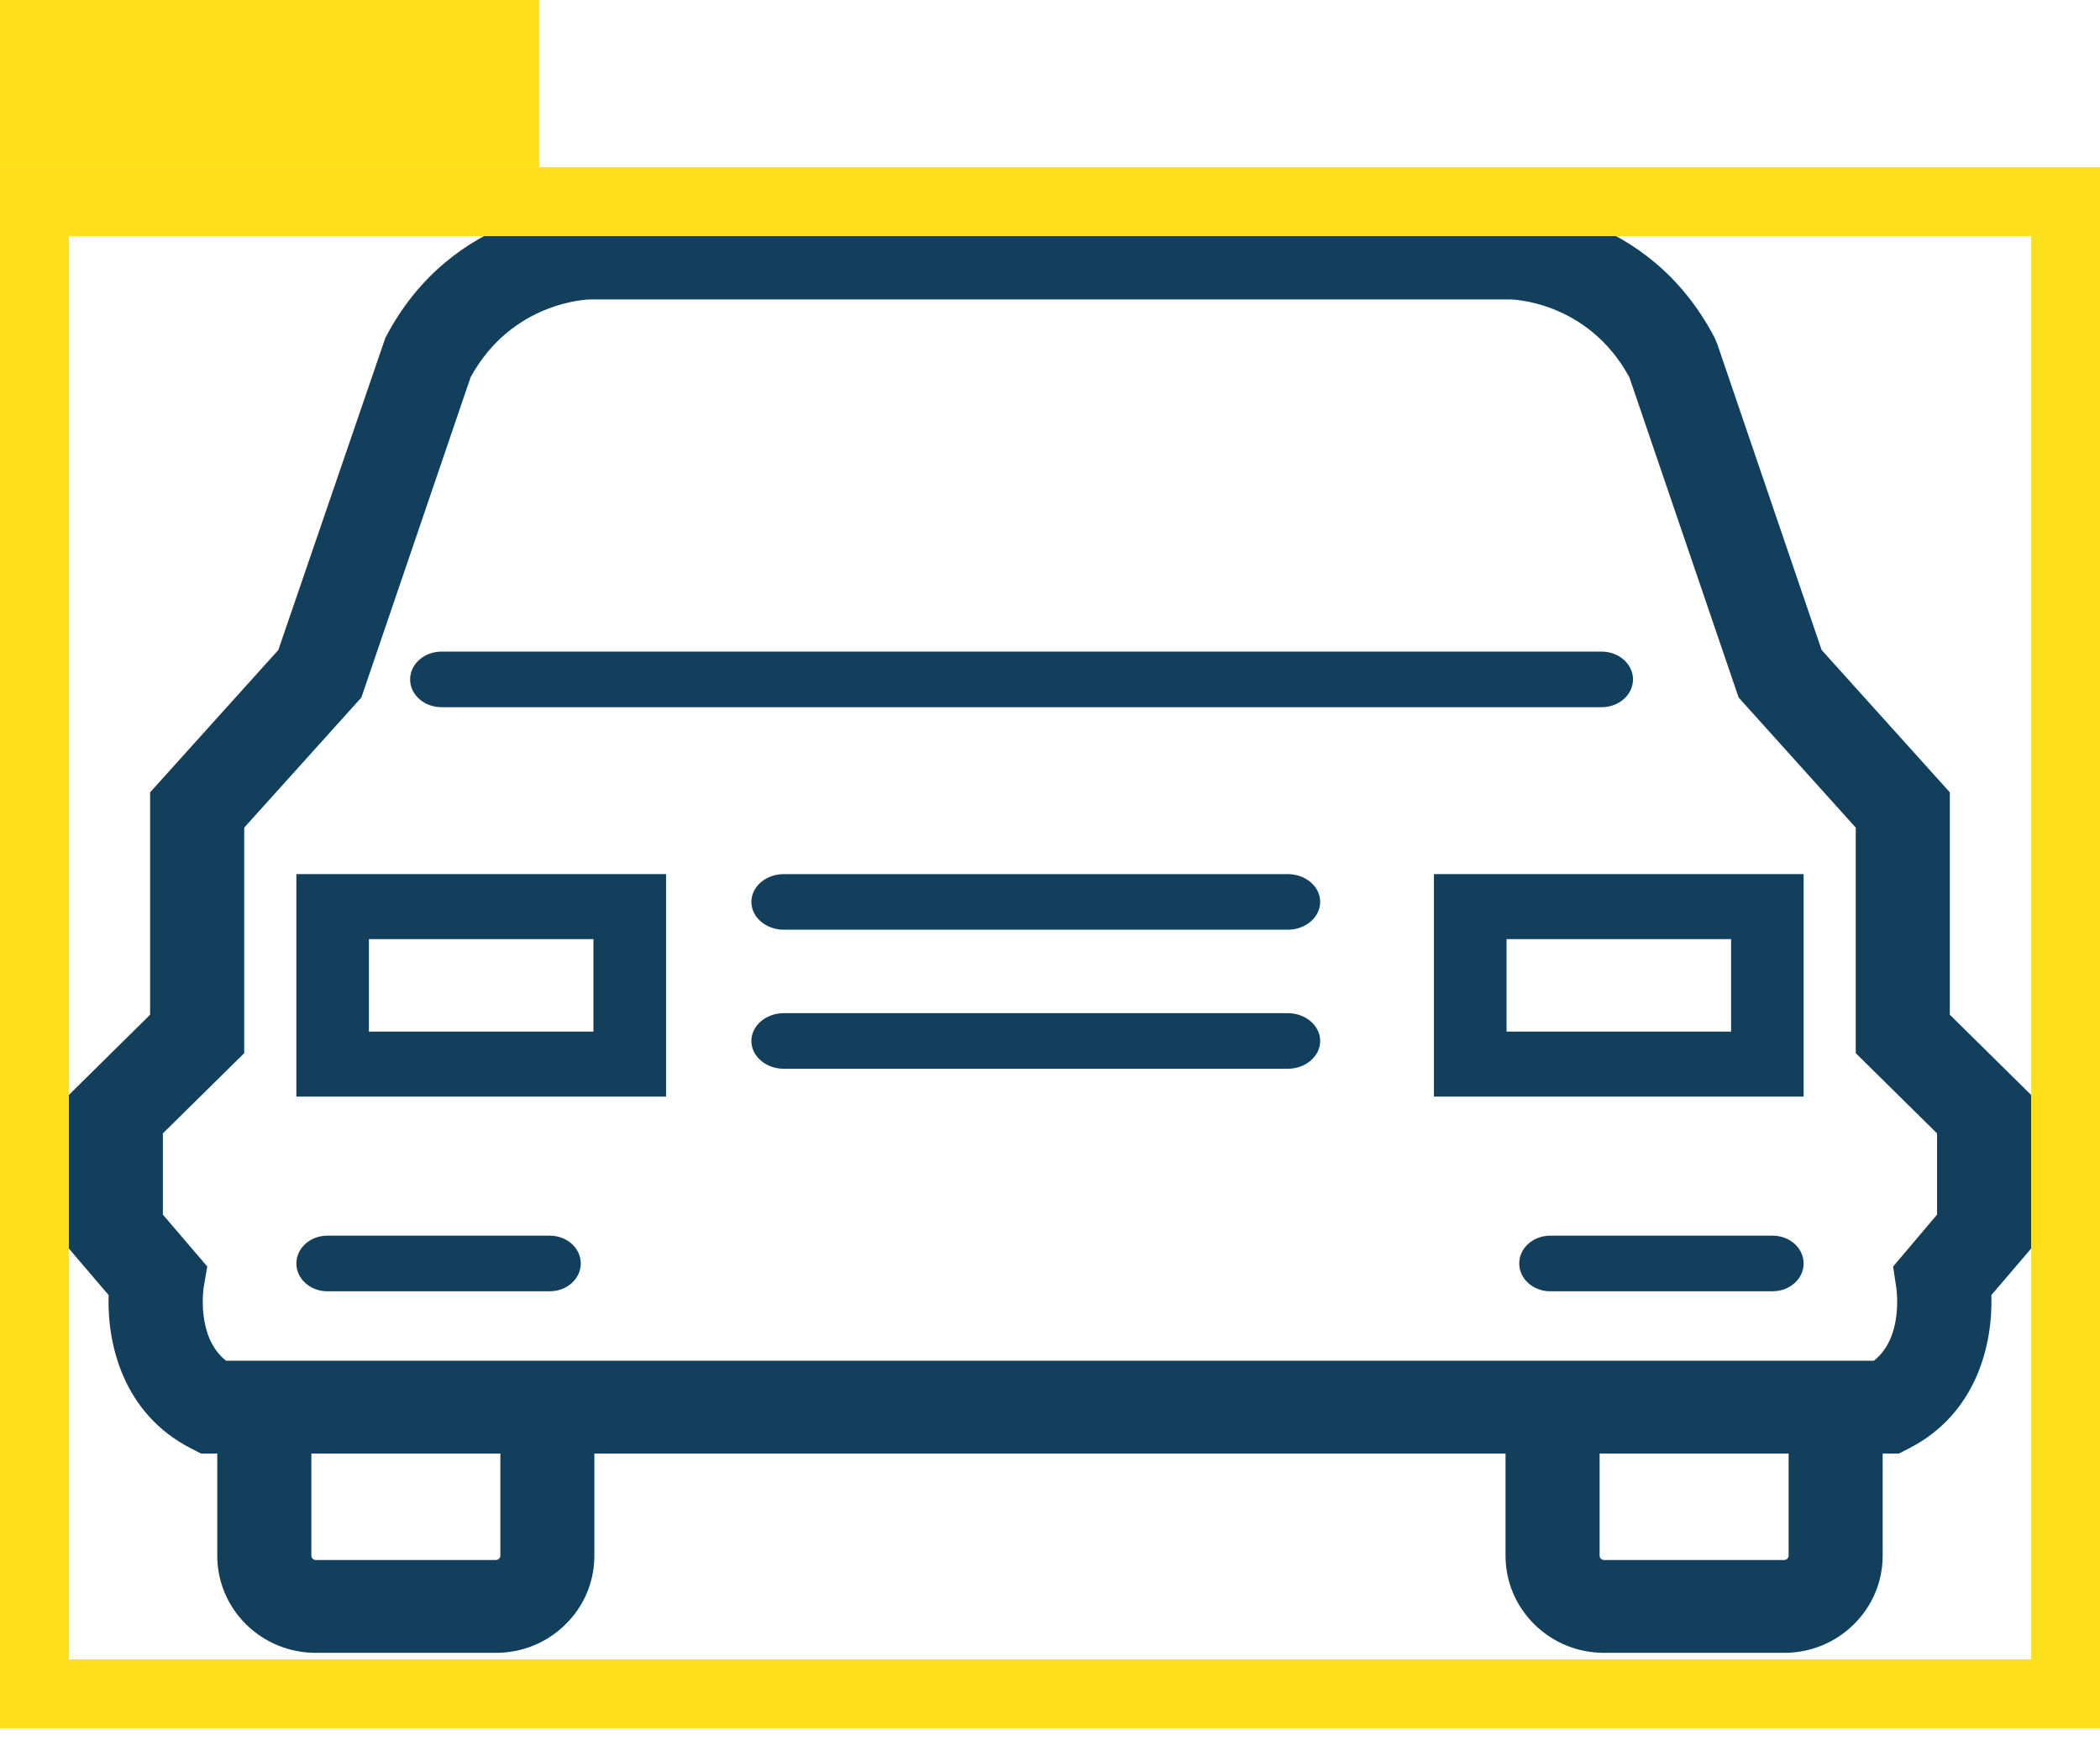 <?xml version="1.0" encoding="UTF-8"?> <svg xmlns="http://www.w3.org/2000/svg" xmlns:xlink="http://www.w3.org/1999/xlink" width="61px" height="51px" viewBox="0 0 61 51"><!-- Generator: Sketch 53.2 (72643) - https://sketchapp.com --><title>Group 33</title><desc>Created with Sketch.</desc><g id="Brodmann17-icons" stroke="none" stroke-width="1" fill="none" fill-rule="evenodd"><g id="Group-33"><g id="Group-30"><g id="Group-28"><g id="Group-21" transform="translate(2, 6)" fill="#12405C"><path d="M54.267,29.273 L52.99,30.782 L53.081,31.384 C53.091,31.448 53.292,32.843 52.433,33.516 L41.732,33.516 L28.499,33.516 L15.265,33.516 L4.566,33.516 C3.707,32.843 3.908,31.449 3.915,31.395 L4.02,30.78 L2.731,29.273 L2.731,26.915 L5.094,24.585 L5.094,18.035 L8.497,14.257 L11.67,4.956 C12.865,2.767 15.053,2.698 15.133,2.696 L28.499,2.696 L41.866,2.696 C41.889,2.696 44.109,2.722 45.329,4.956 L48.503,14.257 L51.905,18.035 L51.905,24.585 L54.267,26.915 L54.267,29.273 Z M49.955,39.177 C49.955,39.212 49.942,39.241 49.915,39.267 C49.885,39.298 49.851,39.304 49.826,39.304 L44.594,39.304 C44.557,39.304 44.527,39.29 44.503,39.267 C44.477,39.242 44.465,39.212 44.465,39.177 L44.465,36.212 L49.955,36.212 L49.955,39.177 Z M12.534,39.177 C12.534,39.212 12.521,39.241 12.495,39.266 C12.47,39.291 12.44,39.304 12.405,39.304 L7.171,39.304 C7.137,39.304 7.106,39.291 7.081,39.266 C7.057,39.241 7.044,39.212 7.044,39.177 L7.044,36.212 L12.534,36.212 L12.534,39.177 Z M57,25.799 L54.638,23.469 L54.638,17.01 L50.914,12.876 L47.884,3.994 L47.805,3.808 C45.841,0.043 42.028,0 41.866,0 L28.499,0 L15.133,0 C14.972,0 11.158,0.043 9.195,3.808 L6.085,12.876 L2.36,17.01 L2.36,23.469 L0,25.799 L0,30.258 L1.155,31.611 C1.108,33.016 1.567,35.044 3.541,36.06 L3.838,36.212 L4.311,36.212 L4.311,39.177 C4.311,39.931 4.609,40.64 5.149,41.174 C5.691,41.706 6.409,42 7.171,42 L12.405,42 C13.169,42 13.888,41.706 14.427,41.173 C14.969,40.64 15.265,39.931 15.265,39.177 L15.265,36.212 L28.499,36.212 L41.732,36.212 L41.732,39.177 C41.732,39.93 42.029,40.639 42.572,41.175 C43.112,41.706 43.83,42 44.594,42 L49.826,42 C50.591,42 51.31,41.705 51.848,41.174 C52.389,40.641 52.687,39.932 52.687,39.177 L52.687,36.212 L53.161,36.212 L53.458,36.06 C55.431,35.044 55.891,33.016 55.844,31.611 L57,30.258 L57,25.799 Z" id="Fill-15"></path><path d="M13.97,29.885 L7.508,29.885 C7.011,29.885 6.609,30.246 6.609,30.692 C6.609,31.138 7.011,31.5 7.508,31.5 L13.97,31.5 C14.468,31.5 14.87,31.138 14.87,30.692 C14.87,30.246 14.468,29.885 13.97,29.885" id="Fill-17"></path><path d="M35.404,23.423 L20.77,23.423 C20.249,23.423 19.826,23.785 19.826,24.231 C19.826,24.677 20.249,25.038 20.77,25.038 L35.404,25.038 C35.925,25.038 36.348,24.677 36.348,24.231 C36.348,23.785 35.925,23.423 35.404,23.423" id="Fill-19"></path><path d="M35.404,19.385 L20.77,19.385 C20.249,19.385 19.826,19.746 19.826,20.192 C19.826,20.638 20.249,21 20.77,21 L35.404,21 C35.925,21 36.348,20.638 36.348,20.192 C36.348,19.746 35.925,19.385 35.404,19.385" id="Fill-21"></path><path d="M43.03,29.885 C42.533,29.885 42.13,30.246 42.13,30.692 C42.13,31.138 42.533,31.5 43.03,31.5 L49.491,31.5 C49.988,31.5 50.391,31.138 50.391,30.692 C50.391,30.246 49.988,29.885 49.491,29.885 L43.03,29.885 Z" id="Fill-23"></path><path d="M8.716,23.959 L15.238,23.959 L15.238,21.273 L8.716,21.273 L8.716,23.959 Z M6.609,25.846 L17.348,25.846 L17.348,19.385 L6.609,19.385 L6.609,25.846 Z" id="Fill-25"></path><path d="M41.762,23.959 L48.284,23.959 L48.284,21.273 L41.762,21.273 L41.762,23.959 Z M39.652,25.846 L50.391,25.846 L50.391,19.385 L39.652,19.385 L39.652,25.846 Z" id="Fill-27"></path><path d="M10.826,14.538 L44.521,14.538 C45.026,14.538 45.435,14.177 45.435,13.731 C45.435,13.285 45.026,12.923 44.521,12.923 L10.826,12.923 C10.322,12.923 9.913,13.285 9.913,13.731 C9.913,14.177 10.322,14.538 10.826,14.538" id="Fill-28"></path></g><g id="Group-23-Copy"><rect id="Rectangle" stroke="#FFE01A" stroke-width="2" x="1" y="5.857" width="59" height="43.333"></rect><rect id="Rectangle" fill="#FFE01A" x="0" y="0" width="15.662" height="4.857"></rect></g></g></g></g></g></svg> 